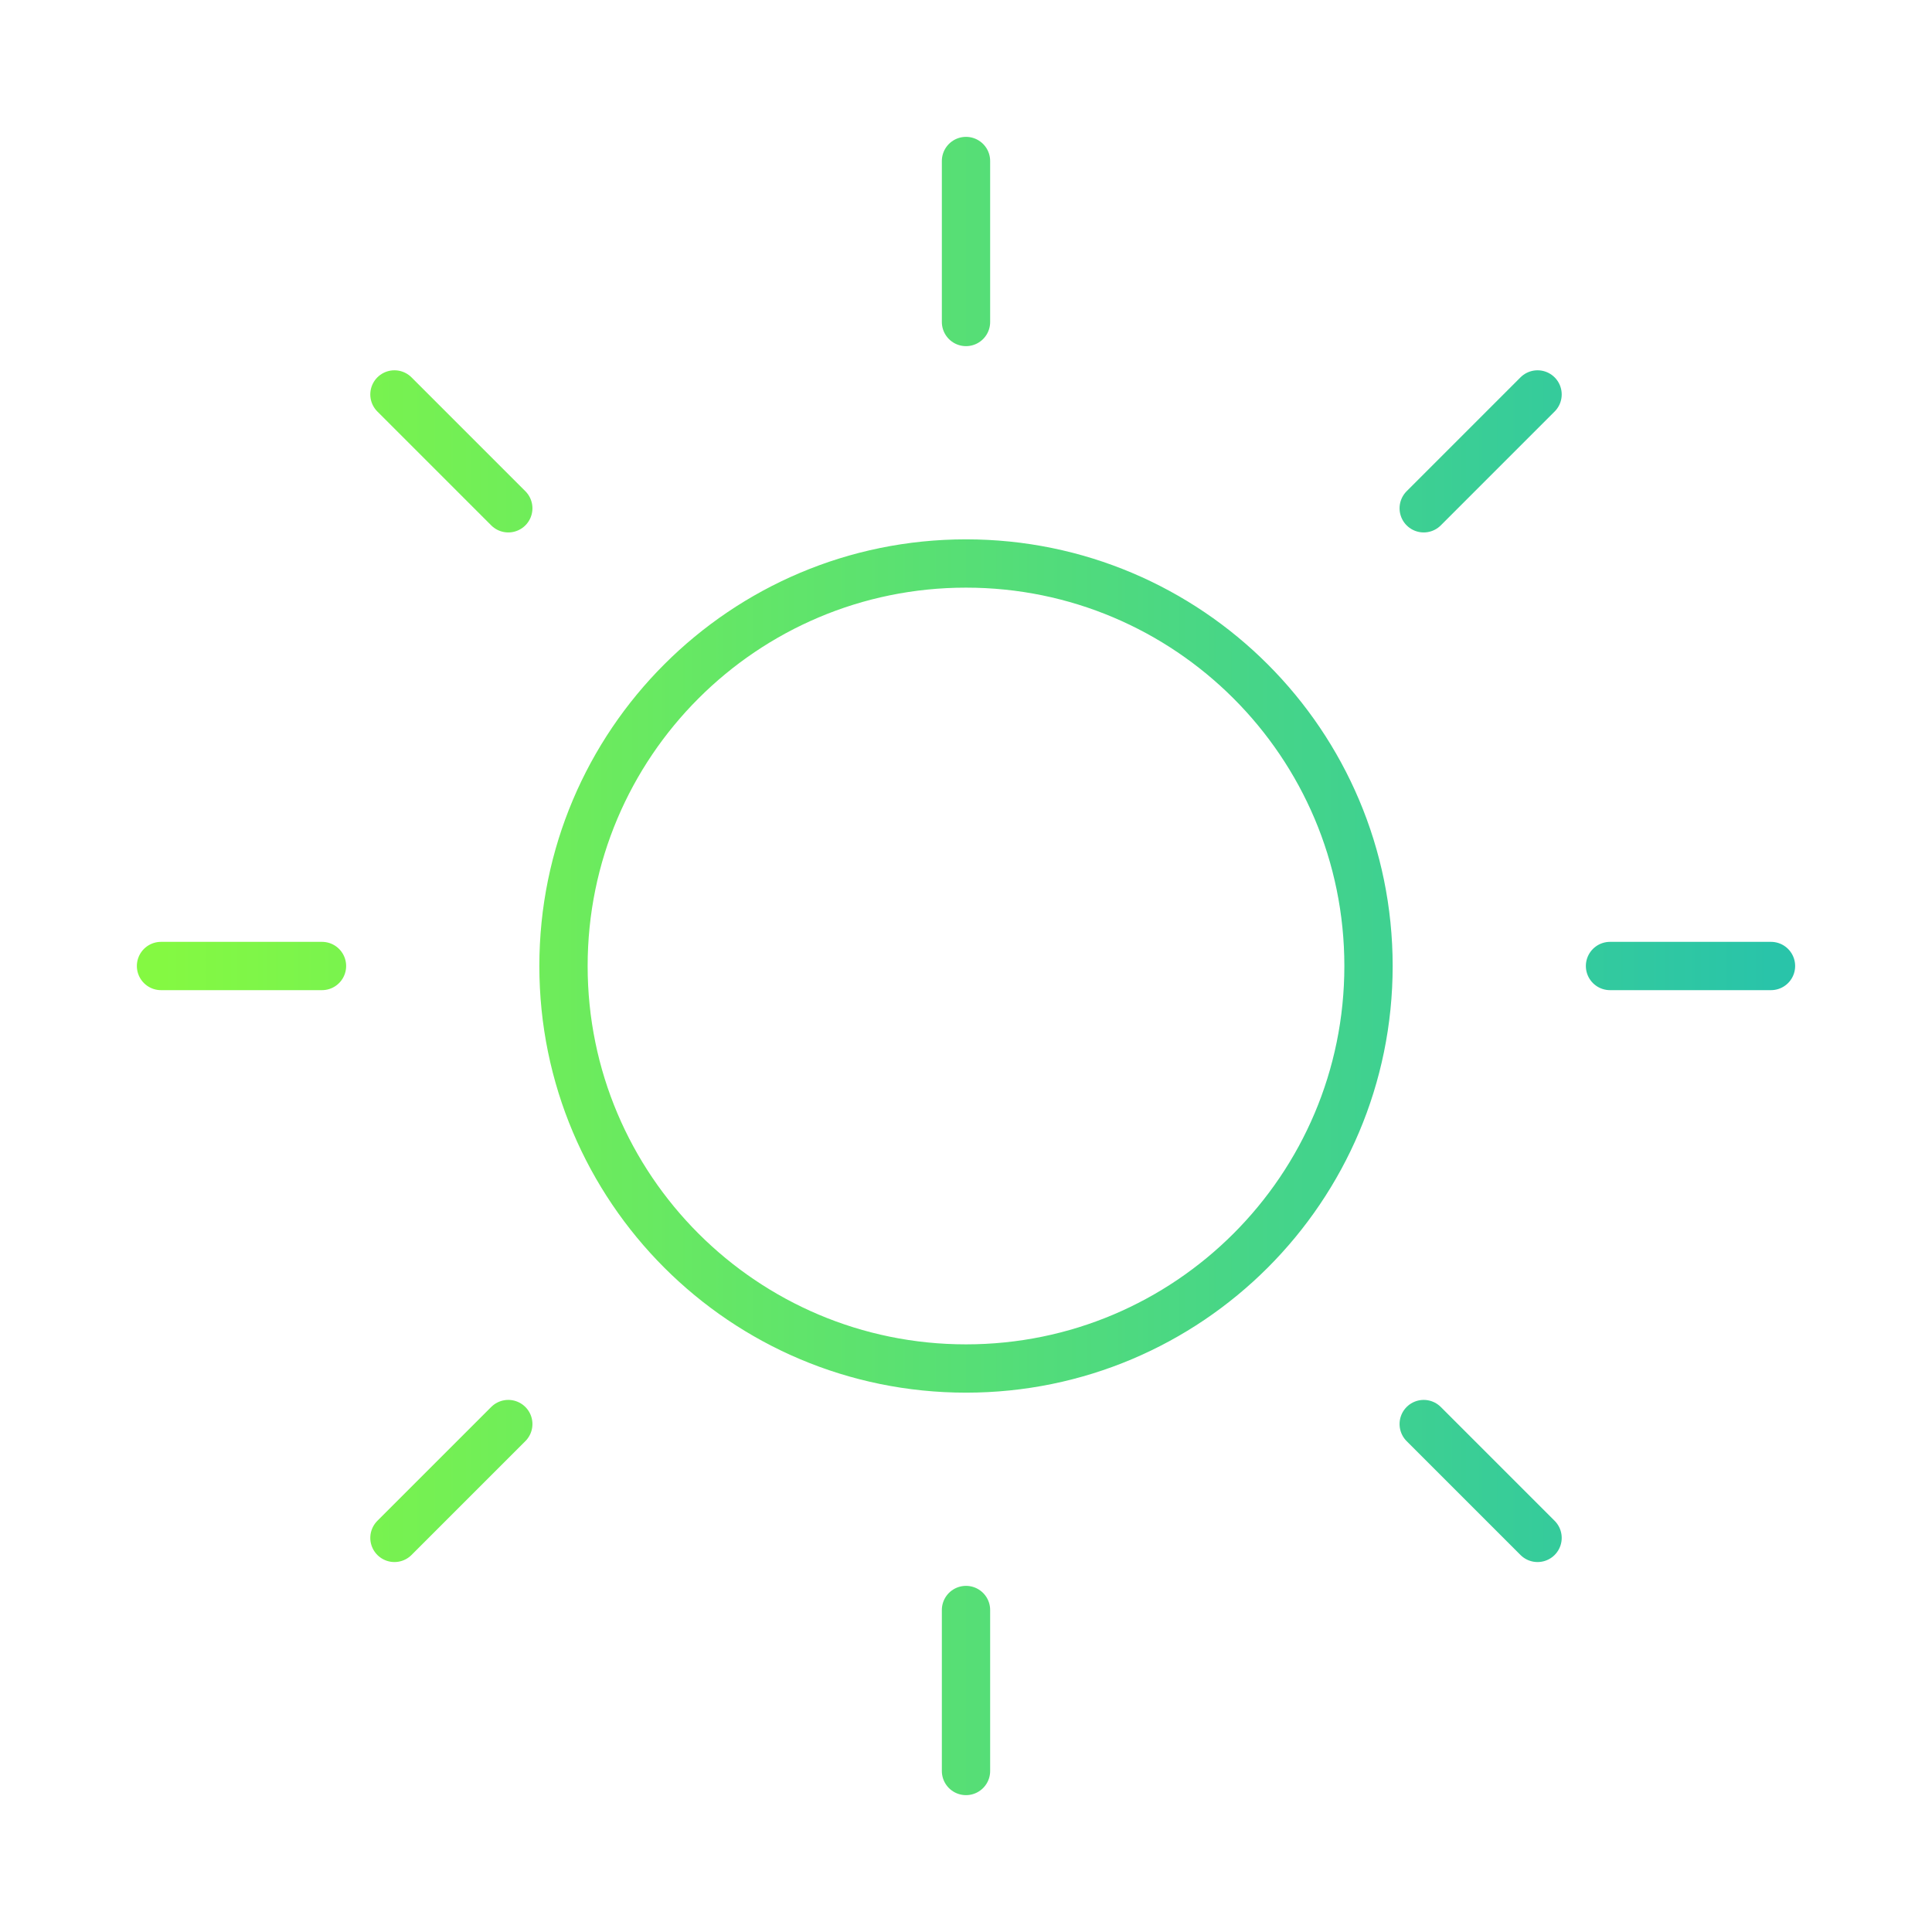 <svg width="80" height="80" viewBox="0 0 80 80" fill="none" xmlns="http://www.w3.org/2000/svg">
<path d="M40 6.667V13.333M40 66.667V73.333M13.333 40H6.667M21.047 21.047L16.333 16.333M58.953 21.047L63.667 16.333M21.047 58.967L16.333 63.681M58.953 58.967L63.667 63.681M73.333 40H66.667M56.667 40C56.667 49.205 49.205 56.667 40 56.667C30.795 56.667 23.333 49.205 23.333 40C23.333 30.795 30.795 23.333 40 23.333C49.205 23.333 56.667 30.795 56.667 40Z" stroke="url(#paint0_linear_19_45)" stroke-width="2" stroke-linecap="round" stroke-linejoin="round"/>
<defs>
<linearGradient id="paint0_linear_19_45" x1="6.667" y1="40.057" x2="73.333" y2="40.057" gradientUnits="userSpaceOnUse">
<stop stop-color="#84F942"/>
<stop offset="1" stop-color="#29C4A9"/>
</linearGradient>
</defs>
</svg>
